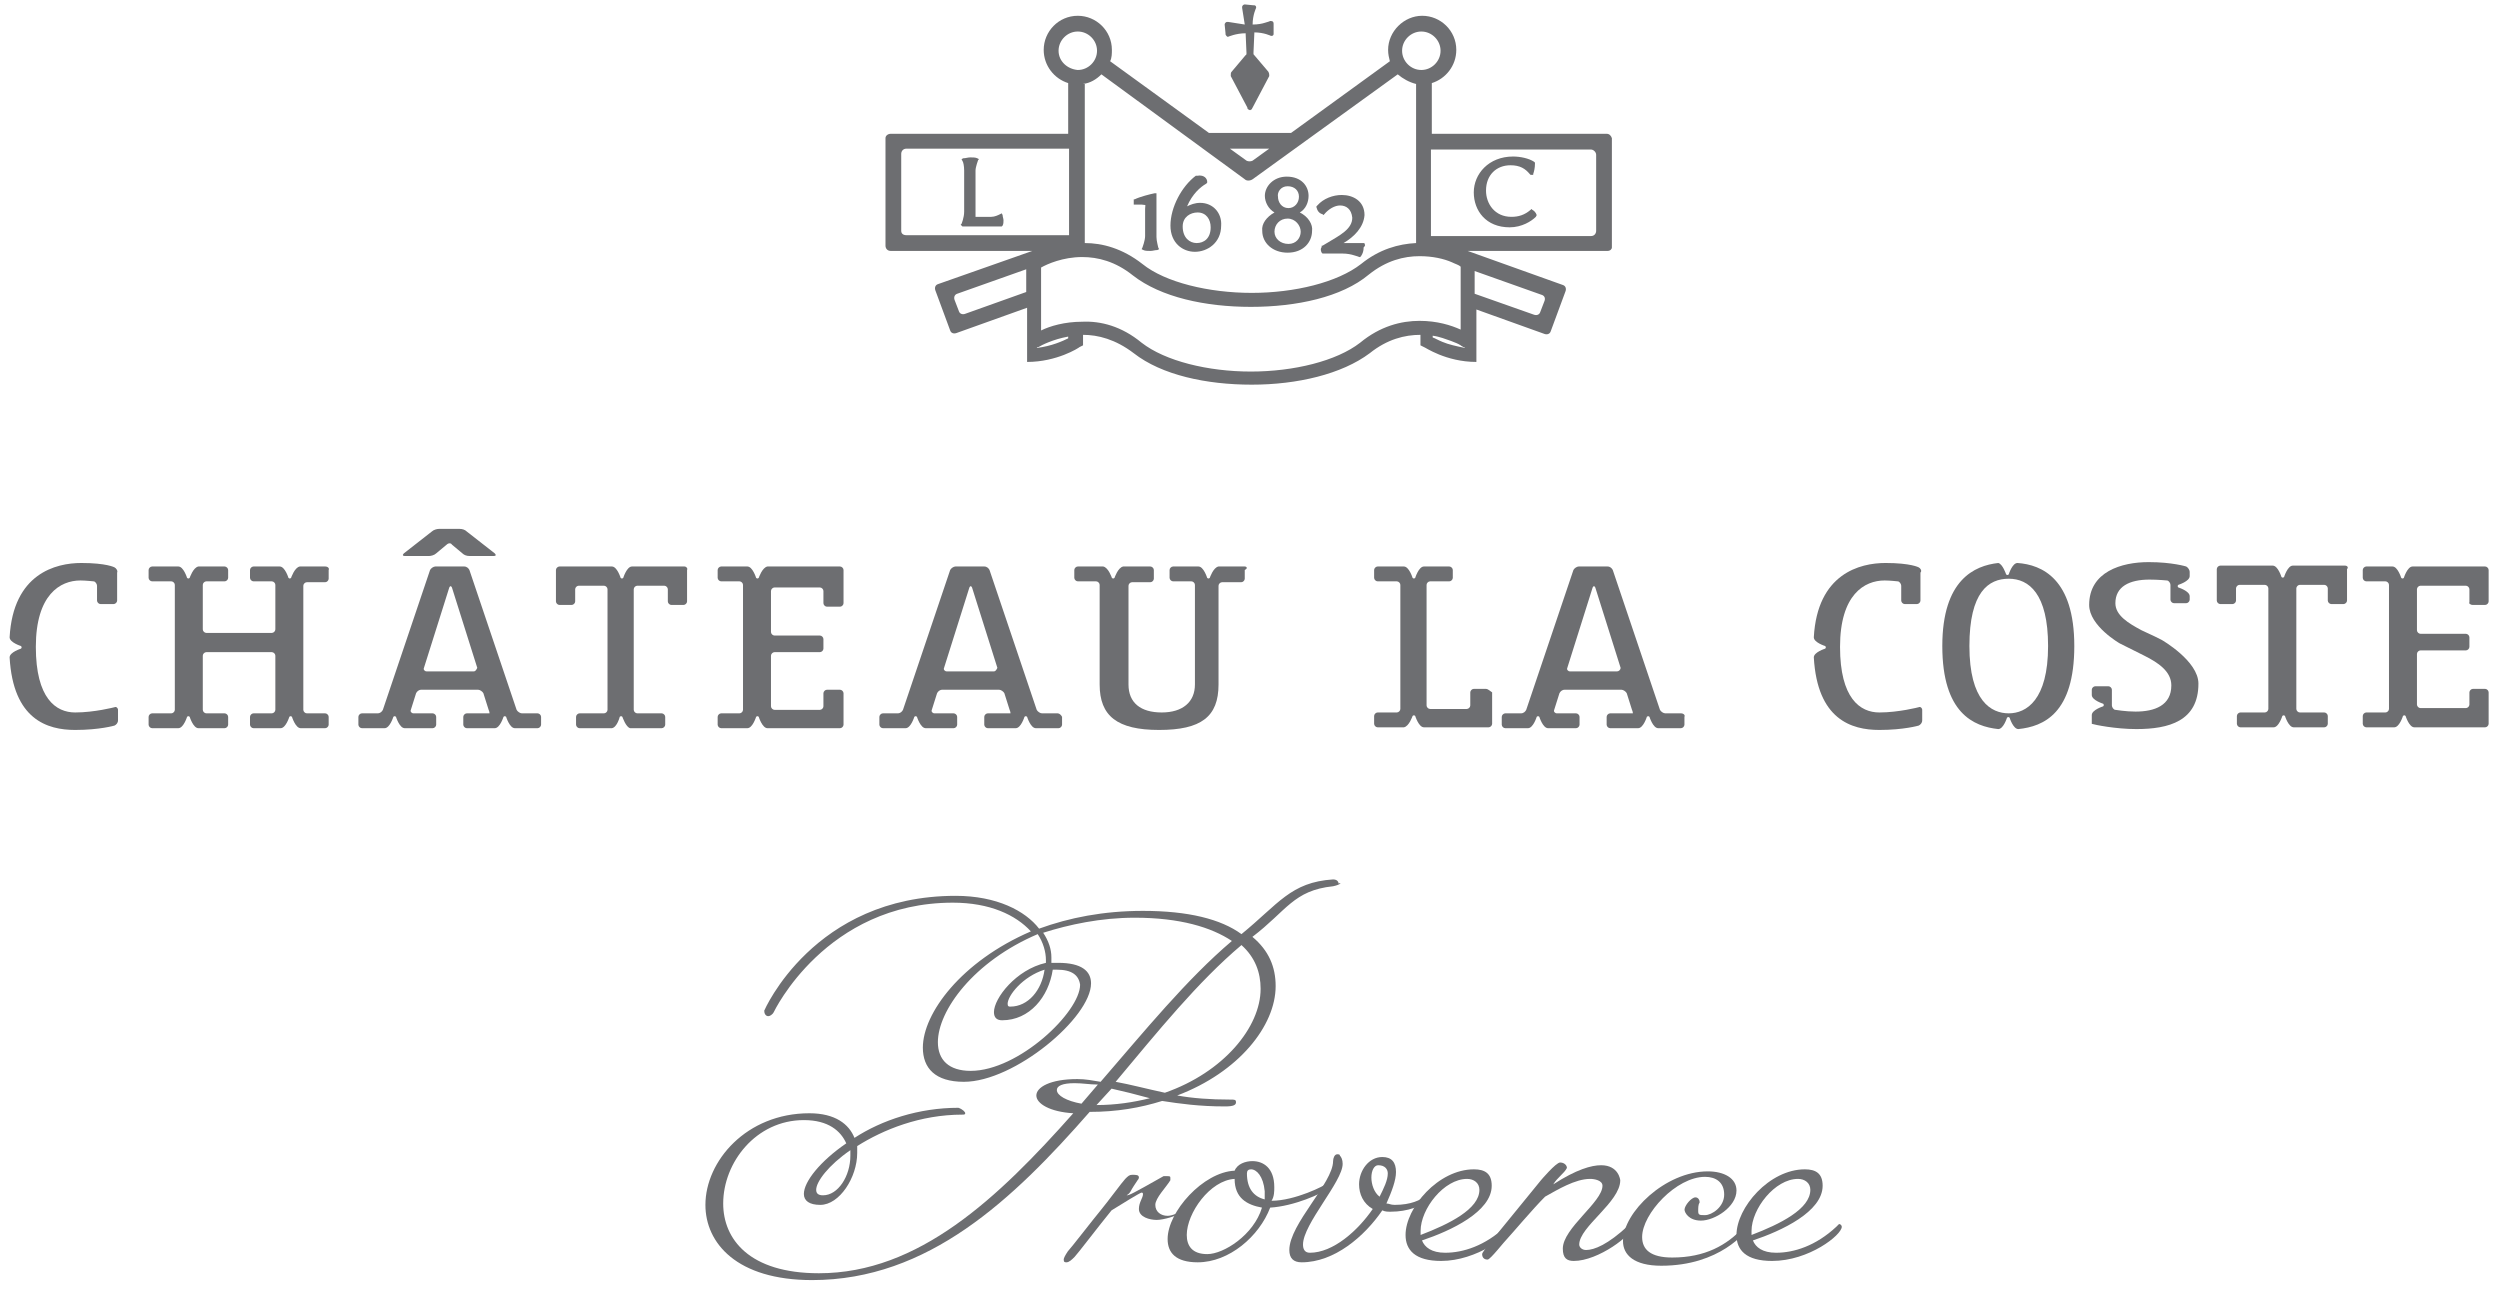 <svg width="286" height="148" viewBox="0 0 286 148" fill="none" xmlns="http://www.w3.org/2000/svg">
<g clip-path="url(#clip0_35_80)">
<path d="M13.1 64.906C13.1 64.906 12.2 64.406 9.3 64.406C6.4 64.406 1.5 65.606 1.1 72.906C1.1 73.506 2.4 73.906 2.4 73.906C2.5 74.006 2.5 74.106 2.4 74.206C2.4 74.206 1.1 74.606 1.1 75.206C1.5 82.306 5.4 83.506 8.6 83.506C11.4 83.506 13.1 83.006 13.1 83.006C13.3 82.906 13.5 82.706 13.5 82.406V81.206C13.5 81.006 13.3 80.806 13.1 80.906C13.1 80.906 10.8 81.506 8.6 81.506C6.4 81.506 4.1 79.906 4.1 74.006C4.1 68.006 6.9 66.406 9.2 66.406C9.8 66.406 10.7 66.506 10.7 66.506C10.9 66.506 11.1 66.806 11.1 67.006V68.706C11.1 68.906 11.3 69.106 11.5 69.106H13C13.2 69.106 13.4 68.906 13.4 68.706V65.506C13.5 65.306 13.3 65.006 13.1 64.906Z" fill="#6D6E71"/>
<path d="M78.3 64.806H72.3C71.7 64.806 71.3 66.106 71.3 66.106C71.2 66.206 71.1 66.206 71 66.106C71 66.106 70.6 64.806 70 64.806H64C63.8 64.806 63.6 65.006 63.6 65.206V68.806C63.6 69.006 63.8 69.206 64 69.206H65.4C65.6 69.206 65.8 69.006 65.8 68.806V67.406C65.8 67.206 66 67.006 66.2 67.006H69.1C69.3 67.006 69.5 67.206 69.5 67.406V81.206C69.5 81.406 69.3 81.606 69.1 81.606H66.3C66.1 81.606 65.9 81.806 65.9 82.006V82.906C65.9 83.106 66.1 83.306 66.3 83.306H70C70.6 83.206 70.9 82.006 70.9 82.006C71 81.906 71.1 81.906 71.2 82.006C71.2 82.006 71.6 83.206 72.1 83.306H75.7C75.9 83.306 76.1 83.106 76.1 82.906V82.006C76.1 81.806 75.9 81.606 75.7 81.606H72.9C72.7 81.606 72.5 81.406 72.5 81.206V67.406C72.5 67.206 72.7 67.006 72.9 67.006H76C76.2 67.006 76.4 67.206 76.4 67.406V68.806C76.4 69.006 76.6 69.206 76.8 69.206H78.2C78.4 69.206 78.6 69.006 78.6 68.806V65.206C78.7 65.006 78.5 64.806 78.3 64.806Z" fill="#6D6E71"/>
<path d="M96.1 64.806H87.8C87.2 64.906 86.8 66.106 86.8 66.106C86.7 66.206 86.6 66.206 86.5 66.106C86.5 66.106 86.1 64.806 85.5 64.806H82.5C82.3 64.806 82.1 65.006 82.1 65.206V66.106C82.1 66.306 82.3 66.506 82.5 66.506H84.6C84.8 66.506 85 66.706 85 66.906V81.206C85 81.406 84.8 81.606 84.6 81.606H82.5C82.3 81.606 82.1 81.806 82.1 82.006V82.906C82.1 83.106 82.3 83.306 82.5 83.306H85.5C86.1 83.306 86.5 82.006 86.5 82.006C86.6 81.906 86.7 81.906 86.8 82.006C86.8 82.006 87.2 83.306 87.8 83.306H96.1C96.3 83.306 96.5 83.106 96.5 82.906V79.306C96.5 79.106 96.3 78.906 96.1 78.906H94.6C94.4 78.906 94.2 79.106 94.2 79.306V80.806C94.2 81.006 94 81.206 93.8 81.206H88.6C88.4 81.206 88.2 81.006 88.2 80.806V75.006C88.2 74.806 88.4 74.606 88.6 74.606H93.8C94 74.606 94.2 74.406 94.2 74.206V73.106C94.2 72.906 94 72.706 93.8 72.706H88.6C88.4 72.706 88.2 72.506 88.2 72.306V67.606C88.2 67.406 88.4 67.206 88.6 67.206H93.8C94 67.206 94.2 67.406 94.2 67.606V69.006C94.2 69.206 94.4 69.406 94.6 69.406H96.1C96.3 69.406 96.5 69.206 96.5 69.006V65.206C96.5 65.006 96.3 64.806 96.1 64.806Z" fill="#6D6E71"/>
<path d="M219.5 64.906C219.5 64.906 218.6 64.406 215.7 64.406C212.8 64.406 207.9 65.606 207.5 72.906C207.5 73.506 208.8 73.906 208.8 73.906C208.9 74.006 208.9 74.106 208.8 74.206C208.8 74.206 207.5 74.606 207.5 75.206C207.9 82.306 211.8 83.506 215 83.506C217.8 83.506 219.5 83.006 219.5 83.006C219.7 82.906 219.9 82.706 219.9 82.406V81.206C219.9 81.006 219.7 80.806 219.5 80.906C219.5 80.906 217.2 81.506 215 81.506C212.8 81.506 210.5 79.906 210.5 74.006C210.5 68.006 213.3 66.406 215.6 66.406C216.2 66.406 217.1 66.506 217.1 66.506C217.3 66.506 217.5 66.806 217.5 67.006V68.706C217.5 68.906 217.7 69.106 217.9 69.106H219.3C219.5 69.106 219.7 68.906 219.7 68.706V65.506C219.9 65.306 219.7 65.006 219.5 64.906Z" fill="#6D6E71"/>
<path d="M230.8 64.406C230.2 64.406 229.8 65.706 229.8 65.706C229.7 65.806 229.6 65.806 229.5 65.706C229.5 65.706 229.1 64.506 228.6 64.406C225.9 64.706 222.2 66.306 222.2 73.906C222.2 81.606 225.8 83.106 228.6 83.406C229.2 83.406 229.6 82.106 229.6 82.106C229.7 82.006 229.8 82.006 229.9 82.106C229.9 82.106 230.3 83.406 230.9 83.406C233.8 83.106 237.3 81.606 237.3 73.906C237.3 66.206 233.6 64.606 230.8 64.406ZM229.8 81.606C227.8 81.606 225.3 80.206 225.3 73.906C225.3 67.706 227.5 66.206 229.8 66.206C232.1 66.206 234.3 67.906 234.3 73.906C234.3 80.106 231.8 81.606 229.8 81.606Z" fill="#6D6E71"/>
<path d="M247.3 73.206C247.1 73.106 246.7 72.906 246.5 72.806L245 72.106C243.5 71.306 242 70.406 242 69.006C242 67.106 243.6 66.306 245.9 66.306C246.9 66.306 247.9 66.406 247.9 66.406C248.1 66.406 248.3 66.706 248.3 66.906V68.606C248.3 68.806 248.5 69.006 248.7 69.006H250.1C250.3 69.006 250.5 68.806 250.5 68.606V68.206C250.5 67.606 249.2 67.206 249.2 67.206C249.1 67.106 249.1 67.006 249.2 66.906C249.2 66.906 250.5 66.506 250.5 65.906V65.406C250.5 65.206 250.3 64.906 250.1 64.806C250.1 64.806 248.5 64.306 245.8 64.306C242.7 64.306 239 65.406 239 69.206C239 71.606 242.5 73.606 242.5 73.606C242.7 73.706 243.1 73.906 243.3 74.006L245.3 75.006C246.9 75.806 248.4 76.806 248.4 78.406C248.4 80.706 246.5 81.406 244.3 81.406C243.2 81.406 242 81.206 242 81.206C241.8 81.206 241.6 80.906 241.6 80.706V78.906C241.6 78.706 241.4 78.506 241.2 78.506H239.7C239.5 78.506 239.3 78.706 239.3 78.906V79.506C239.3 80.106 240.6 80.506 240.6 80.506C240.7 80.606 240.7 80.706 240.6 80.806C240.6 80.806 239.3 81.206 239.3 81.806V82.806C239.6 82.906 242 83.406 244.4 83.406C248.1 83.406 251.5 82.506 251.5 78.206C251.5 75.606 247.3 73.206 247.3 73.206Z" fill="#6D6E71"/>
<path d="M268.3 64.706H262.3C261.7 64.706 261.3 66.006 261.3 66.006C261.2 66.106 261.1 66.106 261 66.006C261 66.006 260.6 64.706 260 64.706H254C253.8 64.706 253.6 64.906 253.6 65.106V68.706C253.6 68.906 253.8 69.106 254 69.106H255.4C255.6 69.106 255.8 68.906 255.8 68.706V67.306C255.8 67.106 256 66.906 256.2 66.906H259.1C259.3 66.906 259.5 67.106 259.5 67.306V81.106C259.5 81.306 259.3 81.506 259.1 81.506H256.3C256.1 81.506 255.9 81.706 255.9 81.906V82.806C255.9 83.006 256.1 83.206 256.3 83.206H260.1C260.7 83.206 261.1 81.906 261.1 81.906C261.2 81.806 261.3 81.806 261.4 81.906C261.4 81.906 261.8 83.206 262.4 83.206H265.9C266.1 83.206 266.3 83.006 266.3 82.806V81.906C266.3 81.706 266.1 81.506 265.9 81.506H263.1C262.9 81.506 262.7 81.306 262.7 81.106V67.306C262.7 67.106 262.9 66.906 263.1 66.906H265.9C266.1 66.906 266.3 67.106 266.3 67.306V68.706C266.3 68.906 266.5 69.106 266.7 69.106H268.1C268.3 69.106 268.5 68.906 268.5 68.706V65.106C268.7 64.906 268.5 64.706 268.3 64.706Z" fill="#6D6E71"/>
<path d="M282.9 69.206H284.3C284.5 69.206 284.7 69.006 284.7 68.806V65.206C284.7 65.006 284.5 64.806 284.3 64.806H276C275.4 64.806 275 66.106 275 66.106C274.9 66.206 274.8 66.206 274.7 66.106C274.7 66.106 274.3 64.806 273.7 64.806H270.7C270.5 64.806 270.3 65.006 270.3 65.206V66.106C270.3 66.306 270.5 66.506 270.7 66.506H272.9C273.1 66.506 273.3 66.706 273.3 66.906V81.106C273.3 81.306 273.1 81.506 272.9 81.506H270.7C270.5 81.506 270.3 81.706 270.3 81.906V82.806C270.3 83.006 270.5 83.206 270.7 83.206H273.9C274.5 83.206 274.9 81.906 274.9 81.906C275 81.806 275.1 81.806 275.2 81.906C275.2 81.906 275.6 83.206 276.2 83.206H284.3C284.5 83.206 284.7 83.006 284.7 82.806V79.206C284.7 79.006 284.5 78.806 284.3 78.806H282.9C282.7 78.806 282.5 79.006 282.5 79.206V80.606C282.5 80.806 282.3 81.006 282.1 81.006H276.9C276.7 81.006 276.5 80.806 276.5 80.606V74.806C276.5 74.606 276.7 74.406 276.9 74.406H282.1C282.3 74.406 282.5 74.206 282.5 74.006V72.906C282.5 72.706 282.3 72.506 282.1 72.506H276.9C276.7 72.506 276.5 72.306 276.5 72.106V67.406C276.5 67.206 276.7 67.006 276.9 67.006H282.1C282.3 67.006 282.5 67.206 282.5 67.406V68.906C282.4 69.006 282.6 69.206 282.9 69.206Z" fill="#6D6E71"/>
<path d="M37.2 64.806H34.3C33.7 64.906 33.3 66.106 33.3 66.106C33.2 66.206 33.1 66.206 33 66.106C33 66.106 32.6 64.806 32 64.806H29C28.8 64.806 28.6 65.006 28.6 65.206V66.106C28.6 66.306 28.8 66.506 29 66.506H31.1C31.3 66.506 31.5 66.706 31.5 66.906V72.006C31.5 72.206 31.3 72.406 31.1 72.406H23.6C23.4 72.406 23.2 72.206 23.2 72.006V66.906C23.2 66.706 23.4 66.506 23.6 66.506H25.7C25.9 66.506 26.1 66.306 26.1 66.106V65.206C26.1 65.006 25.9 64.806 25.7 64.806H22.7C22.1 64.906 21.7 66.106 21.7 66.106C21.6 66.206 21.5 66.206 21.4 66.106C21.4 66.106 21 64.806 20.4 64.806H17.4C17.2 64.806 17 65.006 17 65.206V66.106C17 66.306 17.2 66.506 17.4 66.506H19.6C19.8 66.506 20 66.706 20 66.906V81.206C20 81.406 19.8 81.606 19.6 81.606H17.4C17.2 81.606 17 81.806 17 82.006V82.906C17 83.106 17.2 83.306 17.4 83.306H20.4C21 83.306 21.4 82.006 21.4 82.006C21.5 81.906 21.6 81.906 21.7 82.006C21.7 82.006 22.1 83.306 22.7 83.306H25.7C25.9 83.306 26.1 83.106 26.1 82.906V82.006C26.1 81.806 25.9 81.606 25.7 81.606H23.6C23.4 81.606 23.2 81.406 23.2 81.206V75.006C23.2 74.806 23.4 74.606 23.6 74.606H31.1C31.3 74.606 31.5 74.806 31.5 75.006V81.206C31.5 81.406 31.3 81.606 31.1 81.606H29C28.8 81.606 28.6 81.806 28.6 82.006V82.906C28.6 83.106 28.8 83.306 29 83.306H32.1C32.7 83.306 33.1 82.006 33.1 82.006C33.2 81.906 33.3 81.906 33.4 82.006C33.4 82.006 33.8 83.306 34.4 83.306H37.2C37.4 83.306 37.6 83.106 37.6 82.906V82.006C37.6 81.806 37.4 81.606 37.2 81.606H35.1C34.9 81.606 34.7 81.406 34.7 81.206V67.006C34.7 66.806 34.9 66.606 35.1 66.606H37.2C37.4 66.606 37.6 66.406 37.6 66.206V65.206C37.7 65.006 37.5 64.806 37.2 64.806Z" fill="#6D6E71"/>
<path d="M56.6 63.306L53.4 60.806C53.2 60.606 52.9 60.506 52.6 60.506H50.2C50 60.506 49.6 60.606 49.4 60.806L46.2 63.306C46 63.506 46.1 63.606 46.3 63.606H49.1C49.3 63.606 49.7 63.506 49.9 63.306L51.1 62.306C51.3 62.106 51.6 62.106 51.7 62.306L52.9 63.306C53.1 63.506 53.4 63.606 53.7 63.606H56.5C56.7 63.606 56.8 63.506 56.6 63.306Z" fill="#6D6E71"/>
<path d="M142.4 64.806H139.4C138.8 64.906 138.4 66.106 138.4 66.106C138.3 66.206 138.2 66.206 138.1 66.106C138.1 66.106 137.7 64.806 137.1 64.806H134.2C134 64.806 133.8 65.006 133.8 65.206V66.106C133.8 66.306 134 66.506 134.2 66.506H136.3C136.5 66.506 136.7 66.706 136.7 66.906V78.306C136.7 80.306 135.3 81.506 132.9 81.506C130.5 81.506 129.1 80.406 129.1 78.306V67.006C129.1 66.806 129.3 66.606 129.5 66.606H131.6C131.8 66.606 132 66.406 132 66.206V65.206C132 65.006 131.8 64.806 131.6 64.806H128.5C127.9 64.906 127.5 66.106 127.5 66.106C127.4 66.206 127.3 66.206 127.2 66.106C127.2 66.106 126.8 64.906 126.2 64.806H123.3C123.1 64.806 122.9 65.006 122.9 65.206V66.106C122.9 66.306 123.1 66.506 123.3 66.506H125.4C125.6 66.506 125.8 66.706 125.8 66.906V78.306C125.8 81.906 127.8 83.506 132.6 83.506C137.4 83.506 139.4 82.006 139.4 78.306V77.906V67.006C139.4 66.806 139.6 66.606 139.8 66.606H142C142.2 66.606 142.4 66.406 142.4 66.206V65.206C142.8 65.006 142.6 64.806 142.4 64.806Z" fill="#6D6E71"/>
<path d="M61.5 81.606H59.7C59.5 81.606 59.2 81.406 59.1 81.206L53.7 65.206C53.6 65.006 53.4 64.806 53.1 64.806H49.8C49.6 64.806 49.3 65.006 49.2 65.206L43.8 81.206C43.7 81.406 43.5 81.606 43.2 81.606H41.4C41.2 81.606 41 81.806 41 82.006V82.906C41 83.106 41.2 83.306 41.4 83.306H44C44.6 83.306 45 82.006 45 82.006C45.1 81.906 45.2 81.906 45.3 82.006C45.3 82.006 45.7 83.306 46.3 83.306H49.5C49.7 83.306 49.9 83.106 49.9 82.906V82.006C49.9 81.806 49.7 81.606 49.5 81.606H47.3C47.1 81.606 46.9 81.406 47 81.206L47.6 79.306C47.7 79.106 47.9 78.906 48.2 78.906H54.7C54.9 78.906 55.2 79.106 55.3 79.306L55.9 81.206C56 81.406 56 81.606 56 81.606H55.6H53.4C53.2 81.606 53 81.806 53 82.006V82.906C53 83.106 53.2 83.306 53.4 83.306H56.6C57.2 83.306 57.6 82.006 57.6 82.006C57.7 81.906 57.8 81.906 57.9 82.006C57.9 82.006 58.3 83.306 58.9 83.306H61.5C61.7 83.306 61.9 83.106 61.9 82.906V82.006C61.9 81.806 61.7 81.606 61.5 81.606ZM54.2 76.806H48.8C48.6 76.806 48.4 76.606 48.5 76.406L51.4 67.206C51.5 67.006 51.6 67.006 51.7 67.206L54.6 76.406C54.5 76.606 54.4 76.806 54.2 76.806Z" fill="#6D6E71"/>
<path d="M192.3 81.606H190.5C190.3 81.606 190 81.406 189.9 81.206L184.5 65.206C184.4 65.006 184.2 64.806 183.9 64.806H180.6C180.4 64.806 180.1 65.006 180 65.206L174.6 81.206C174.5 81.406 174.3 81.606 174 81.606H172.2C172 81.606 171.8 81.806 171.8 82.006V82.906C171.8 83.106 172 83.306 172.2 83.306H174.8C175.4 83.306 175.8 82.006 175.8 82.006C175.9 81.906 176 81.906 176.1 82.006C176.1 82.006 176.5 83.306 177.1 83.306H180.3C180.5 83.306 180.7 83.106 180.7 82.906V82.006C180.7 81.806 180.5 81.606 180.3 81.606H178.1C177.9 81.606 177.7 81.406 177.8 81.206L178.4 79.306C178.5 79.106 178.7 78.906 179 78.906H185.5C185.7 78.906 186 79.106 186.1 79.306L186.7 81.206C186.8 81.406 186.8 81.606 186.8 81.606H186.4H184.2C184 81.606 183.8 81.806 183.8 82.006V82.906C183.8 83.106 184 83.306 184.2 83.306H187.4C188 83.306 188.4 82.006 188.4 82.006C188.5 81.906 188.6 81.906 188.7 82.006C188.7 82.006 189.1 83.306 189.7 83.306H192.3C192.5 83.306 192.7 83.106 192.7 82.906V82.006C192.8 81.806 192.6 81.606 192.3 81.606ZM185 76.806H179.6C179.4 76.806 179.2 76.606 179.3 76.406L182.2 67.206C182.3 67.006 182.4 67.006 182.5 67.206L185.4 76.406C185.4 76.606 185.2 76.806 185 76.806Z" fill="#6D6E71"/>
<path d="M121 81.606H119.2C119 81.606 118.7 81.406 118.6 81.206L113.2 65.206C113.1 65.006 112.9 64.806 112.6 64.806H109.3C109.1 64.806 108.8 65.006 108.7 65.206L103.3 81.206C103.2 81.406 103 81.606 102.7 81.606H101C100.8 81.606 100.6 81.806 100.6 82.006V82.906C100.6 83.106 100.8 83.306 101 83.306H103.6C104.2 83.306 104.6 82.006 104.6 82.006C104.7 81.906 104.8 81.906 104.9 82.006C104.9 82.006 105.3 83.306 105.9 83.306H109.1C109.3 83.306 109.5 83.106 109.5 82.906V82.006C109.5 81.806 109.3 81.606 109.1 81.606H106.9C106.7 81.606 106.5 81.406 106.6 81.206L107.2 79.306C107.3 79.106 107.5 78.906 107.8 78.906H114.3C114.5 78.906 114.8 79.106 114.9 79.306L115.5 81.206C115.6 81.406 115.6 81.606 115.6 81.606H115.2H113C112.8 81.606 112.6 81.806 112.6 82.006V82.906C112.6 83.106 112.8 83.306 113 83.306H116.2C116.8 83.306 117.2 82.006 117.2 82.006C117.3 81.906 117.4 81.906 117.5 82.006C117.5 82.006 117.9 83.306 118.5 83.306H121.1C121.3 83.306 121.5 83.106 121.5 82.906V82.006C121.4 81.806 121.2 81.606 121 81.606ZM113.7 76.806H108.3C108.1 76.806 107.9 76.606 108 76.406L110.9 67.206C111 67.006 111.1 67.006 111.2 67.206L114.1 76.406C114 76.606 113.9 76.806 113.7 76.806Z" fill="#6D6E71"/>
<path d="M170 78.806H168.6C168.4 78.806 168.2 79.006 168.2 79.206V80.706C168.2 80.906 168 81.106 167.8 81.106H163.6C163.4 81.106 163.2 80.906 163.2 80.706V66.906C163.2 66.706 163.4 66.506 163.6 66.506H165.8C166 66.506 166.2 66.306 166.2 66.106V65.206C166.2 65.006 166 64.806 165.8 64.806H162.9C162.3 64.806 161.9 66.106 161.9 66.106C161.8 66.206 161.7 66.206 161.6 66.106C161.6 66.106 161.2 64.806 160.6 64.806H157.6C157.4 64.806 157.2 65.006 157.2 65.206V66.106C157.2 66.306 157.4 66.506 157.6 66.506H159.8C160 66.506 160.2 66.706 160.2 66.906V81.106C160.2 81.306 160 81.506 159.8 81.506H157.6C157.4 81.506 157.2 81.706 157.2 81.906V82.806C157.2 83.006 157.4 83.206 157.6 83.206H160.6C161.2 83.106 161.6 81.906 161.6 81.906C161.7 81.806 161.8 81.806 161.9 81.906C161.9 81.906 162.3 83.206 162.9 83.206H170.3C170.5 83.206 170.7 83.006 170.7 82.806V79.206C170.4 79.006 170.2 78.806 170 78.806Z" fill="#6D6E71"/>
<path d="M152.505 101.388C147.968 101.858 147.186 104.204 143.275 107.176C145.152 108.741 145.934 110.618 145.934 112.808C145.934 117.345 141.711 122.664 134.671 125.323C136.392 125.636 138.425 125.793 140.772 125.793C141.241 125.793 141.398 125.793 141.398 126.105C141.398 126.418 141.085 126.575 140.146 126.575C137.174 126.575 134.984 126.262 132.95 125.949C130.447 126.731 127.788 127.2 124.659 127.2C115.898 137.212 106.199 146.442 92.902 146.442C84.298 146.442 80.7 142.218 80.7 137.838C80.7 132.832 85.393 127.357 92.589 127.357C95.561 127.357 97.126 128.608 97.752 130.173C100.88 128.139 105.104 126.731 109.641 126.731C110.11 126.888 110.423 127.2 110.423 127.357C110.423 127.513 110.267 127.513 110.11 127.513C105.261 127.513 101.037 129.234 98.064 131.111C98.064 131.424 98.064 131.581 98.064 131.894C98.064 134.709 96.031 137.838 93.841 137.838C92.589 137.838 91.963 137.369 91.963 136.587C91.963 135.179 93.841 132.832 96.813 130.799C96.187 129.391 94.779 128.139 91.963 128.139C86.488 128.139 82.734 132.989 82.734 137.682C82.734 141.749 85.706 145.66 93.684 145.66C105.104 145.66 114.178 137.056 122.782 127.357C120.122 127.2 118.558 126.262 118.558 125.323C118.558 124.385 120.122 123.446 123.251 123.446C124.19 123.446 124.972 123.602 125.91 123.759C130.916 117.971 135.766 112.026 140.928 107.646C138.582 106.081 134.984 104.986 129.821 104.986C125.91 104.986 122.312 105.768 119.34 106.707C119.966 107.646 120.279 108.584 120.279 109.523C120.279 109.836 120.279 109.992 120.279 110.149C120.592 110.149 120.748 110.149 121.061 110.149C123.72 110.149 124.815 111.087 124.815 112.495C124.815 116.406 116.055 123.759 110.267 123.759C106.981 123.759 105.574 122.194 105.574 119.848C105.574 115.937 109.954 109.992 117.932 106.551C116.211 104.673 113.239 103.265 109.015 103.265C94.466 103.265 88.522 115.78 88.522 115.78C88.365 116.093 88.052 116.25 87.896 116.25C87.583 116.25 87.427 115.937 87.427 115.624C87.427 115.624 93.058 102.483 109.328 102.483C114.021 102.483 117.306 104.204 118.871 106.238C122.312 104.986 126.223 104.204 130.76 104.204C135.922 104.204 139.677 105.143 142.024 106.864C146.247 103.422 147.655 100.919 152.505 100.606C153.131 100.606 153.131 101.075 153.131 101.075C153.6 100.919 153.287 101.232 152.505 101.388ZM97.282 131.581C94.779 133.302 93.371 135.179 93.371 136.117C93.371 136.587 93.684 136.743 94.154 136.743C95.874 136.743 97.282 134.553 97.282 132.206C97.282 132.05 97.282 131.894 97.282 131.581ZM120.904 110.931C120.748 110.931 120.592 110.931 120.435 110.931C119.966 114.06 117.776 116.719 114.647 116.719C114.021 116.719 113.708 116.406 113.708 115.78C113.708 114.216 116.211 110.931 119.653 110.149V109.836C119.653 108.897 119.34 107.802 118.714 106.864C111.362 109.992 107.294 115.624 107.294 119.222C107.294 121.256 108.546 122.507 111.049 122.507C116.524 122.507 123.564 115.78 123.564 112.652C123.407 111.557 122.625 110.931 120.904 110.931ZM115.273 114.842C115.273 115.155 115.429 115.155 115.586 115.155C117.619 115.155 119.184 113.277 119.497 110.931C116.994 111.713 115.273 113.903 115.273 114.842ZM122.938 123.915C121.53 123.915 120.904 124.228 120.904 124.697C120.904 125.323 122 125.949 123.72 126.262L125.598 124.072C124.659 124.072 123.877 123.915 122.938 123.915ZM127.162 124.541L125.441 126.418C127.631 126.418 129.665 126.105 131.542 125.636C129.821 125.167 128.57 124.854 127.162 124.541ZM142.024 108.115C137.018 112.339 132.481 117.971 127.631 123.759C129.352 124.072 131.073 124.541 133.263 125.01C139.99 122.664 144.214 117.501 144.214 113.121C144.214 111.244 143.588 109.523 142.024 108.115Z" fill="#6D6E71"/>
<path d="M134.984 138.777C134.671 139.09 133.107 139.559 132.325 139.559C131.543 139.559 130.291 139.246 130.291 138.308C130.291 137.525 130.76 137.056 130.76 136.587C130.76 136.587 130.76 136.43 130.604 136.43C130.448 136.43 128.414 137.682 127.162 138.464C125.754 140.185 123.251 143.47 122.939 143.783C122.626 144.096 122.313 144.409 122 144.409C121.843 144.409 121.687 144.409 121.687 144.096C121.687 143.939 121.843 143.626 122.156 143.157C122.469 142.844 125.129 139.403 125.911 138.464C126.693 137.525 128.414 135.179 128.727 134.866C129.04 134.553 129.196 134.397 129.509 134.397C129.978 134.397 130.291 134.397 130.291 134.709C130.291 134.709 130.291 134.866 130.135 135.022C129.822 135.492 129.509 135.961 129.352 136.274C129.352 136.274 129.196 136.587 128.883 136.743C129.196 136.743 129.509 136.587 133.107 134.553C133.263 134.553 133.42 134.553 133.576 134.553C133.733 134.553 133.889 134.553 133.889 134.709C133.889 134.709 133.889 134.866 133.889 135.022C133.42 135.805 132.168 137.056 132.168 137.838C132.168 138.62 132.794 139.09 133.576 139.09C134.202 139.09 134.984 138.62 134.984 138.62C135.141 138.62 135.297 138.777 135.297 138.933C134.984 138.62 134.984 138.62 134.984 138.777Z" fill="#6D6E71"/>
<path d="M152.192 135.805C151.253 136.587 147.968 137.995 145.309 138.151C144.057 141.436 140.616 144.409 137.018 144.409C134.515 144.409 133.576 143.314 133.576 141.749C133.576 138.62 137.643 134.084 141.241 133.927C141.554 133.145 142.493 132.832 143.275 132.832C144.527 132.832 145.778 133.614 145.778 135.805C145.778 136.274 145.778 136.9 145.465 137.369C148.125 137.369 151.566 135.648 151.879 135.335C152.192 135.335 152.192 135.648 152.192 135.648C152.348 135.648 152.348 135.648 152.192 135.805ZM141.241 134.866C138.425 135.022 135.766 138.777 135.766 141.28C135.766 142.531 136.392 143.47 138.113 143.47C139.99 143.47 143.431 141.28 144.37 138.151C142.649 137.838 141.241 137.056 141.241 134.866ZM143.119 133.771C142.806 133.771 142.649 133.927 142.649 134.24C142.649 135.961 143.431 136.9 144.683 137.212C144.683 136.9 144.683 136.587 144.683 136.274C144.527 134.553 143.744 133.771 143.119 133.771Z" fill="#6D6E71"/>
<path d="M159.076 138.62C158.763 138.62 158.45 138.62 158.137 138.464C156.103 141.436 152.662 144.409 148.907 144.409C147.969 144.409 147.499 143.939 147.499 143.001C147.499 140.028 152.505 135.335 152.505 132.832C152.505 132.519 152.662 132.05 152.975 132.05C153.131 132.05 153.287 132.05 153.287 132.206C153.444 132.363 153.6 132.676 153.6 133.145C153.6 135.179 149.064 140.028 149.064 142.375C149.064 142.844 149.22 143.314 149.846 143.314C152.505 143.314 155.321 140.811 157.042 138.308C155.947 137.682 155.478 136.587 155.478 135.492C155.478 133.927 156.573 132.363 158.137 132.363C159.232 132.363 159.701 132.989 159.701 134.084C159.701 135.022 159.232 136.274 158.606 137.682C158.919 137.682 159.076 137.838 159.545 137.838C163.299 137.838 163.925 135.648 164.395 135.648C164.551 135.648 164.864 135.648 164.864 135.805C165.02 135.961 163.143 138.62 159.076 138.62ZM157.668 133.302C157.198 133.302 156.886 133.927 156.886 134.709C156.886 135.492 157.198 136.43 157.824 136.9C158.293 135.961 158.763 135.022 158.763 134.24C158.763 133.771 158.45 133.302 157.668 133.302Z" fill="#6D6E71"/>
<path d="M164.864 144.252C161.891 144.252 160.796 143.001 160.796 141.28C160.796 138.151 164.551 133.771 168.618 133.771C169.87 133.771 170.652 134.24 170.652 135.648C170.652 138.62 165.959 140.811 162.674 141.906C162.987 142.688 163.769 143.314 165.333 143.314C167.367 143.314 169.87 142.531 172.216 140.341C172.373 140.185 172.529 140.028 172.529 140.028C172.686 140.028 172.842 140.185 172.842 140.341C172.842 141.28 168.931 144.252 164.864 144.252ZM167.836 134.866C165.177 134.866 162.517 138.308 162.517 140.811V141.28C165.802 140.028 169.244 138.308 169.244 136.117C169.244 135.335 168.618 134.866 167.836 134.866Z" fill="#6D6E71"/>
<path d="M180.038 144.252C179.256 144.252 178.786 143.939 178.786 142.844C178.786 140.498 183.323 137.525 183.323 135.648C183.323 135.022 182.385 134.866 181.915 134.866C180.194 134.866 178.161 136.117 176.753 136.9C175.345 138.308 172.842 141.28 172.529 141.593C172.06 142.062 170.495 144.096 170.182 144.096C169.713 144.096 169.557 143.783 169.557 143.47C169.557 143.157 171.277 141.28 171.434 140.967L176.283 135.022C176.283 135.022 178.004 132.989 178.474 132.989C178.943 132.989 179.256 133.302 179.256 133.614C178.943 134.24 178.161 134.709 177.691 135.492C180.351 133.771 182.072 133.302 183.167 133.302C185.2 133.302 185.357 135.022 185.357 135.022C185.357 137.525 180.664 140.341 180.664 142.375C180.664 142.688 180.977 143.001 181.446 143.001C182.385 143.001 183.949 142.375 186.295 140.185C186.452 140.028 186.608 139.872 186.608 139.872C186.765 139.872 186.921 140.028 186.921 140.185C186.765 141.28 182.854 144.252 180.038 144.252Z" fill="#6D6E71"/>
<path d="M190.05 144.8C186.921 144.8 185.67 143.548 185.67 141.984C185.67 138.699 190.519 134.005 195.369 134.005C197.246 134.005 198.654 134.788 198.654 136.196C198.654 138.073 196.151 139.637 194.587 139.637C193.179 139.637 192.71 138.699 192.71 138.386C192.71 137.916 193.492 136.978 193.961 136.978C194.274 136.978 194.43 137.291 194.43 137.447V137.604C194.274 137.76 194.274 138.229 194.274 138.542C194.274 139.012 194.43 139.011 195.056 139.011C195.838 139.011 197.246 138.073 197.246 136.665C197.246 135.257 196.308 134.631 195.056 134.631C191.771 134.631 187.86 138.855 187.86 141.515C187.86 142.922 188.799 143.861 191.302 143.861C195.056 143.861 197.559 142.453 199.436 140.419C199.593 140.263 199.749 140.107 199.749 140.107C199.906 140.107 200.062 140.263 200.062 140.419C199.749 140.889 196.777 144.8 190.05 144.8Z" fill="#6D6E71"/>
<path d="M202.722 144.252C199.749 144.252 198.654 143.001 198.654 141.28C198.654 138.151 202.409 133.771 206.476 133.771C207.728 133.771 208.51 134.24 208.51 135.648C208.51 138.62 203.817 140.811 200.532 141.906C200.844 142.688 201.627 143.314 203.191 143.314C205.225 143.314 207.728 142.531 210.074 140.341C210.231 140.185 210.387 140.028 210.387 140.028C210.544 140.028 210.7 140.185 210.7 140.341C210.7 141.28 206.946 144.252 202.722 144.252ZM205.694 134.866C203.035 134.866 200.375 138.308 200.375 140.811V141.28C203.66 140.028 207.102 138.308 207.102 136.117C207.102 135.335 206.476 134.866 205.694 134.866Z" fill="#6D6E71"/>
<path d="M145.7 2.706C145.7 2.506 145.6 2.406 145.4 2.406C145.3 2.406 145.3 2.406 145.3 2.406C145.3 2.406 145.1 2.506 144.7 2.606C144.4 2.706 143.9 2.806 143.3 2.806C143.3 1.706 143.7 0.906 143.7 0.906V0.806C143.7 0.706 143.6 0.606 143.5 0.606H143.4L142.4 0.506C142.3 0.506 142.1 0.606 142.1 0.806C142.1 0.906 142.1 0.906 142.1 0.906L142.4 2.806L140.5 2.506H140.4C140.2 2.506 140.1 2.706 140.1 2.806L140.2 3.806C140.2 3.806 140.2 3.806 140.2 3.906C140.2 4.006 140.3 4.106 140.4 4.206H140.5C140.5 4.206 141.4 3.806 142.5 3.806L142.6 6.106C142.6 6.106 142.6 6.306 142.5 6.306L140.9 8.206C140.8 8.306 140.8 8.406 140.8 8.606V8.706L142.7 12.306C142.7 12.406 142.7 12.506 143 12.606C143.3 12.506 143.2 12.406 143.3 12.306L145.2 8.706C145.2 8.706 145.2 8.706 145.2 8.606C145.2 8.506 145.2 8.406 145.1 8.206L143.4 6.206C143.4 6.206 143.4 6.106 143.4 6.006L143.5 3.706C144.6 3.706 145.4 4.106 145.4 4.106H145.5C145.6 4.106 145.7 4.006 145.7 3.906V3.806V2.706Z" fill="#6D6E71"/>
<path d="M114.7 24.606L114.6 24.406L114.4 24.506C114.2 24.606 113.8 24.806 113.4 24.806H111.6V19.506C111.6 19.106 111.9 18.306 111.9 18.306L112 18.206L111.8 18.106C111.6 18.006 111.3 18.006 111 18.006C110.7 18.006 110.5 18.106 110.2 18.106L110 18.206L110.1 18.406C110.2 18.506 110.3 19.006 110.3 19.506V24.206C110.3 24.906 110 25.606 110 25.606L109.9 25.706L110 25.806L110.1 25.906H110.2C110.4 25.906 111.3 25.906 111.5 25.906H113.5C113.7 25.906 113.9 25.906 114.1 25.906C114.3 25.906 114.4 25.906 114.4 25.906H114.6L114.7 25.806C114.8 25.606 114.8 25.406 114.8 25.206C114.8 25.006 114.7 24.806 114.7 24.606Z" fill="#6D6E71"/>
<path d="M175.8 24.606C175.7 24.306 175.5 24.106 175.3 24.006L175.2 23.906L175.1 24.006C174.4 24.606 173.7 24.806 172.9 24.806C171 24.806 170 23.306 170 21.806C170 20.006 171.2 18.906 172.8 18.906C173.9 18.906 174.5 19.306 175 19.906L175.1 20.006H175.2H175.3H175.4V19.906C175.5 19.606 175.6 19.206 175.6 18.706V18.606L175.5 18.506C174.9 18.106 173.9 17.906 173.1 17.906C170.3 17.906 168.6 19.906 168.6 22.006C168.6 24.106 170 26.006 172.7 26.006C174.1 26.006 175.2 25.306 175.7 24.806L175.8 24.606Z" fill="#6D6E71"/>
<path d="M132.3 27.106V22.106H132.1C131.6 22.206 130.4 22.506 129.8 22.806H129.7V22.906C129.7 23.006 129.7 23.006 129.7 23.106C129.7 23.206 129.7 23.206 129.7 23.306V23.406H129.8C129.9 23.406 130.3 23.406 130.6 23.406C131.2 23.506 131 23.306 131 23.906V27.006C131 27.506 130.7 28.306 130.7 28.306L130.6 28.506L130.8 28.606C131 28.706 131.3 28.706 131.6 28.706C131.9 28.706 132.1 28.606 132.4 28.606L132.6 28.506L132.5 28.306C132.5 28.206 132.3 27.606 132.3 27.106Z" fill="#6D6E71"/>
<path d="M137.3 23.206C136.7 23.206 136.2 23.406 135.8 23.606C136.4 22.206 137.3 21.406 138 21.006L138.1 20.906V20.706C138 20.206 137.5 20.006 137 20.106H136.9H136.8C135.2 21.306 133.9 23.706 133.9 25.806C133.9 27.806 135.3 28.806 136.7 28.806C138.1 28.806 139.7 27.806 139.7 25.806C139.8 24.406 138.8 23.206 137.3 23.206ZM137 24.306C138 24.306 138.5 25.106 138.5 26.006C138.5 27.306 137.7 27.806 136.9 27.806C136.1 27.806 135.3 27.206 135.3 25.906C135.3 24.806 136.2 24.306 137 24.306Z" fill="#6D6E71"/>
<path d="M148.7 24.306C149.4 23.906 149.7 23.106 149.7 22.406C149.7 21.306 148.9 20.206 147.2 20.206C145.7 20.206 144.7 21.306 144.7 22.406C144.7 23.106 145.1 23.906 145.8 24.306C144.9 24.806 144.3 25.606 144.4 26.406C144.4 27.806 145.6 28.906 147.3 28.906C149.1 28.906 150.1 27.706 150.1 26.406C150.2 25.706 149.7 24.806 148.7 24.306ZM147.3 21.306C148.1 21.306 148.6 21.806 148.6 22.506C148.6 23.206 148.1 23.806 147.4 23.806C146.6 23.806 146.2 23.106 146.2 22.506C146.1 22.006 146.5 21.306 147.3 21.306ZM147.4 27.906C146.5 27.906 145.8 27.306 145.8 26.506C145.8 25.706 146.4 25.006 147.3 25.006C148.2 25.006 148.8 25.806 148.8 26.506C148.8 27.206 148.3 27.906 147.4 27.906Z" fill="#6D6E71"/>
<path d="M156.1 27.906V27.806H153.7C154.9 27.106 156 26.006 156.1 24.606C156.1 23.006 154.8 22.306 153.5 22.306C152.5 22.306 151.4 22.706 150.7 23.506L150.6 23.606V23.706C150.7 24.106 150.9 24.406 151.3 24.506L151.4 24.606L151.5 24.506C152 23.906 152.7 23.506 153.3 23.506C154 23.506 154.6 23.906 154.7 24.906C154.7 26.206 153.3 26.906 151.8 27.806L151.3 28.106H151.2V28.206C151.2 28.306 151.1 28.406 151.1 28.506C151.1 28.606 151.1 28.706 151.2 28.906L151.3 29.006H151.5C151.5 29.006 151.6 29.006 151.7 29.006H153.6C154.1 29.006 154.6 29.106 154.9 29.206C155.3 29.306 155.5 29.406 155.5 29.406H155.6L155.7 29.306C155.9 29.006 156 28.706 156 28.306C156.2 28.106 156.2 28.006 156.1 27.906Z" fill="#6D6E71"/>
<path d="M183.8 15.306H163.8V9.506C165.4 9.006 166.6 7.506 166.6 5.706C166.6 3.506 164.8 1.806 162.7 1.806C160.6 1.806 158.8 3.606 158.8 5.706C158.8 6.206 158.9 6.606 159 7.006L147.7 15.206H138.3L127 7.006C127.2 6.606 127.2 6.106 127.2 5.706C127.2 3.506 125.4 1.806 123.3 1.806C121.1 1.806 119.4 3.606 119.4 5.706C119.4 7.506 120.6 9.006 122.2 9.506V15.306H101.9C101.6 15.306 101.3 15.506 101.3 15.806V28.106C101.3 28.406 101.5 28.706 101.9 28.706H118.1L107.3 32.506C107 32.606 106.9 32.906 107 33.206L108.7 37.806C108.8 38.106 109.1 38.206 109.4 38.106L117.5 35.206V40.406V41.406C120.9 41.406 123.4 39.806 123.5 39.706L123.9 39.506V38.306C125.6 38.306 127.6 38.806 129.7 40.406C132.9 42.906 138 44.006 143.2 44.006C148.4 44.006 153.5 42.806 156.7 40.406C158.7 38.806 160.7 38.306 162.5 38.306V39.506L162.9 39.706C163 39.706 165.4 41.406 168.9 41.406V40.406V35.406L176.7 38.206C177 38.306 177.3 38.206 177.4 37.906L179.1 33.306C179.2 33.006 179.1 32.706 178.8 32.606L167.9 28.706H183.9C184.2 28.706 184.4 28.506 184.4 28.306V27.306V15.806C184.3 15.506 184.1 15.306 183.8 15.306ZM123.9 9.606C124.7 9.506 125.4 9.106 126 8.506L142.4 20.506C142.6 20.706 143 20.706 143.3 20.506L159.9 8.506C160.5 9.006 161.2 9.406 162 9.606V27.806C160 27.906 157.8 28.506 155.7 30.206C153 32.306 148.1 33.506 143.2 33.506C138.3 33.506 133.3 32.306 130.7 30.206C128.4 28.406 126.1 27.806 124.1 27.806V9.606H123.9ZM162.6 3.606C163.8 3.606 164.8 4.606 164.8 5.806C164.8 7.006 163.8 8.006 162.6 8.006C161.4 8.006 160.4 7.006 160.4 5.806C160.4 4.606 161.4 3.606 162.6 3.606ZM145.2 17.006L143.4 18.306C143.2 18.506 142.7 18.506 142.5 18.306L140.7 17.006H145.2ZM121.1 5.806C121.1 4.606 122.1 3.606 123.3 3.606C124.5 3.606 125.5 4.606 125.5 5.806C125.5 7.006 124.5 8.006 123.3 8.006C122.1 7.906 121.1 7.006 121.1 5.806ZM103.1 26.406V17.606C103.1 17.306 103.3 17.006 103.7 17.006H122.3V26.906H103.7C103.3 26.906 103.1 26.706 103.1 26.406ZM110.4 35.906C110.1 36.006 109.8 35.906 109.7 35.606L109.2 34.306C109.1 34.006 109.2 33.706 109.5 33.606L117.4 30.806V33.406L110.4 35.906ZM118.6 39.806L118.7 39.706C118.7 39.706 118.7 39.706 118.8 39.706C119.1 39.506 120.5 38.806 122.2 38.506V38.706C121.6 39.006 120.3 39.606 118.6 39.806ZM155.6 39.206C152.9 41.306 148 42.506 143.1 42.506C138.2 42.506 133.3 41.306 130.6 39.206C128.3 37.306 125.9 36.706 123.8 36.806C121.8 36.806 120.1 37.306 119.1 37.806V30.606C119.8 30.206 121.6 29.406 123.8 29.406C125.6 29.406 127.6 29.906 129.6 31.506C132.8 34.006 137.9 35.106 143.1 35.106C148.3 35.106 153.5 34.006 156.6 31.406C158.6 29.806 160.6 29.306 162.4 29.306C163.9 29.306 165.2 29.606 166.1 30.006C166.5 30.206 166.9 30.306 167.1 30.506V37.706C166 37.206 164.4 36.706 162.4 36.706C160.3 36.706 157.9 37.306 155.6 39.206ZM165 39.106C164.5 38.906 164.2 38.706 163.9 38.606V38.406C164.7 38.506 165.4 38.806 166 39.006C166.5 39.206 166.8 39.306 167.1 39.506C167.2 39.606 167.3 39.606 167.4 39.706C167.5 39.706 167.5 39.706 167.5 39.706L167.6 39.806C166.6 39.606 165.7 39.406 165 39.106ZM176.7 34.406L176.2 35.706C176.1 36.006 175.8 36.106 175.5 36.006L168.7 33.606V31.006L176.3 33.706C176.7 33.806 176.8 34.106 176.7 34.406ZM182.6 26.406C182.6 26.706 182.4 27.006 182 27.006H163.7V17.106H182C182.3 17.106 182.6 17.406 182.6 17.706V26.406Z" fill="#6D6E71"/>
</g>
<defs>
<clipPath id="clip0_35_80">
<rect width="285" height="147" fill="white" transform="translate(0.5 0.103)"/>
</clipPath>
</defs>
</svg>
